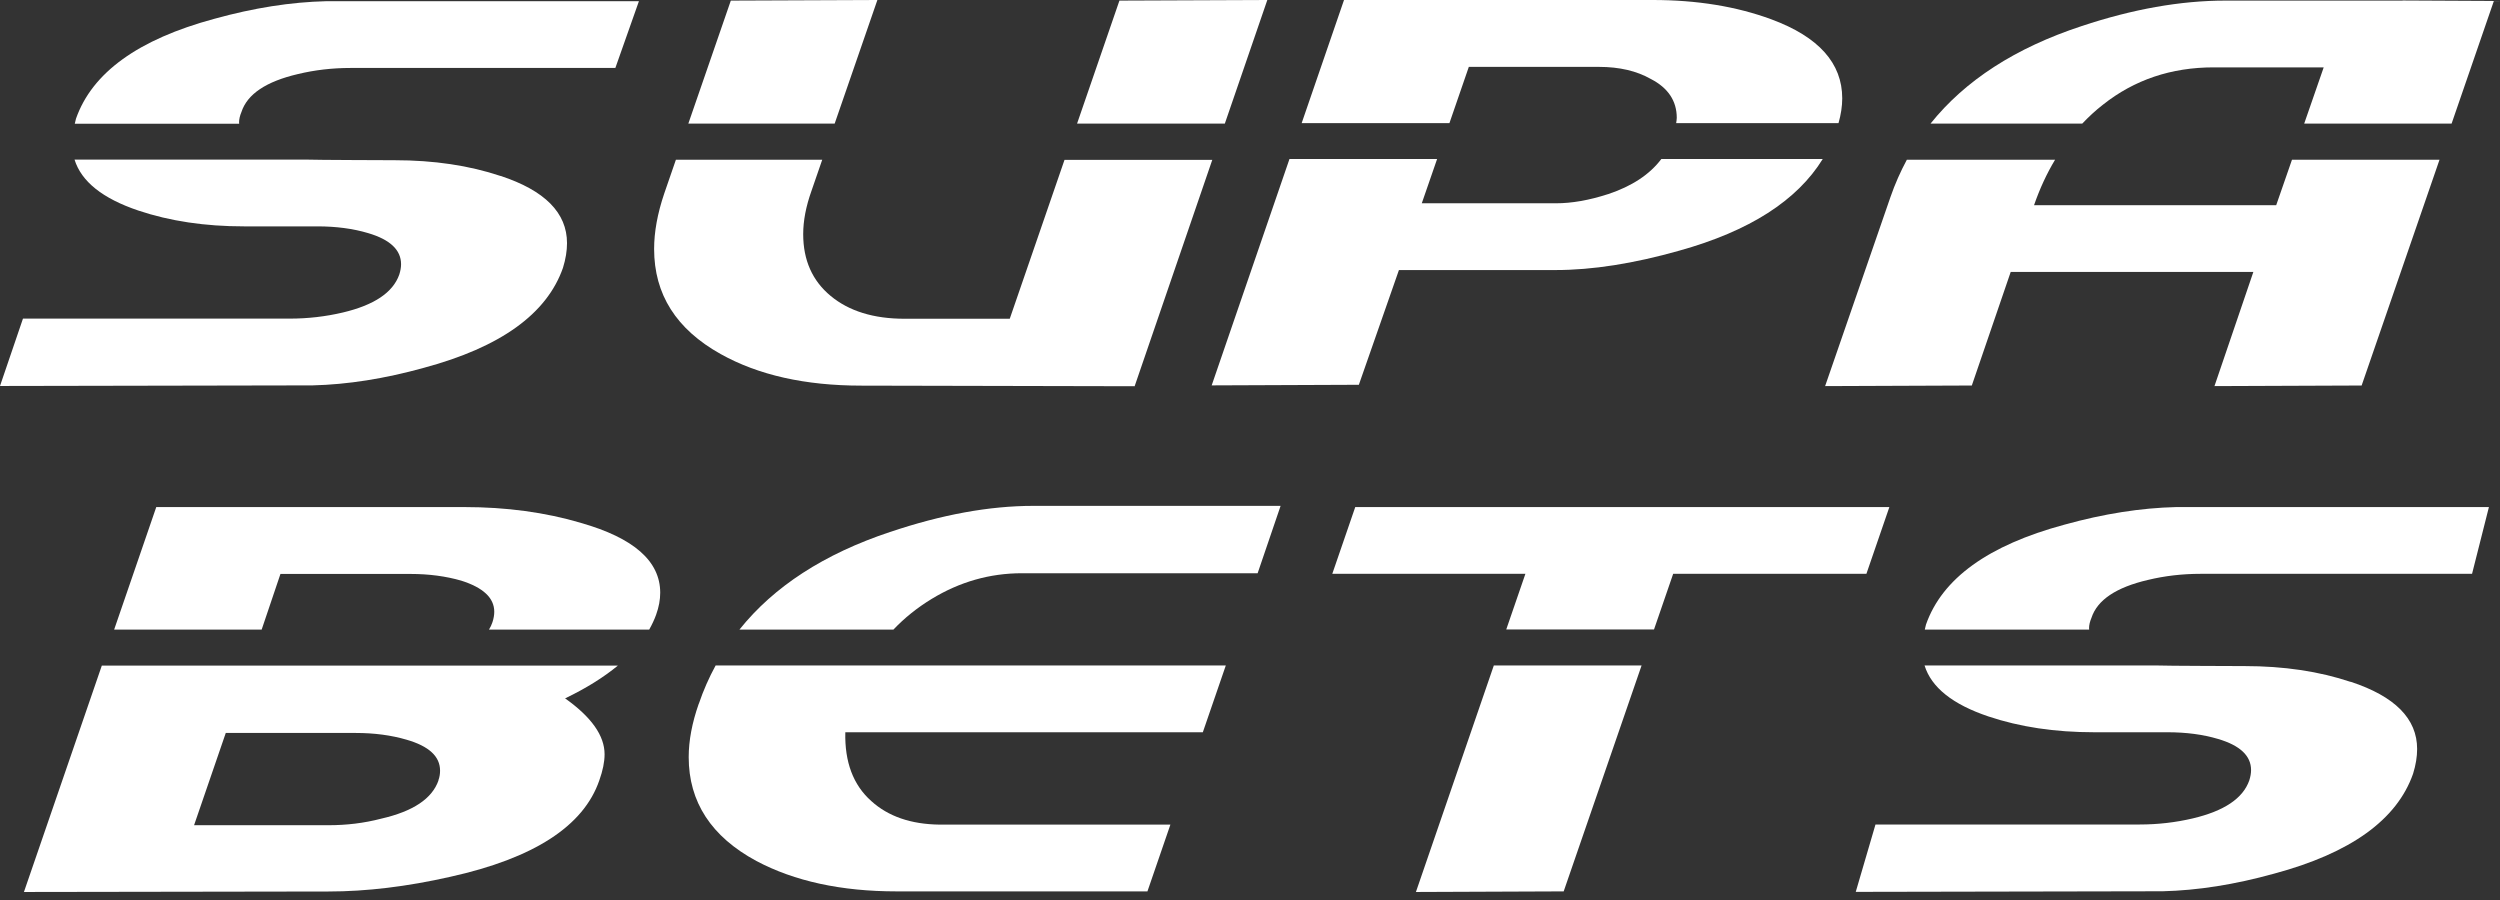 <svg width="150" height="54" viewBox="0 0 150 54" fill="none" xmlns="http://www.w3.org/2000/svg">
<rect x="0" y="0" width="150" height="54" fill="#333333" stroke="none"/>
<path d="M96.471 11.651C95.336 12.018 94.302 12.197 93.362 12.197H85.307L86.226 9.541H77.368L72.701 23.123L81.531 23.087L83.936 16.203H93.333C95.544 16.203 98.021 15.815 100.756 15.04C104.963 13.87 107.828 12.032 109.364 9.541H99.68C98.983 10.467 97.921 11.17 96.478 11.651H96.471Z" fill="white"/>
<path d="M106.291 1.163C104.195 0.388 101.819 0 99.155 0H80.641L78.1 7.387H86.966L88.129 4.013H95.939C97.167 4.013 98.201 4.257 99.048 4.738C100.081 5.269 100.606 6.052 100.606 7.071C100.606 7.172 100.584 7.279 100.57 7.387H110.311C110.455 6.877 110.534 6.382 110.534 5.901C110.534 3.79 109.12 2.211 106.291 1.163Z" fill="white"/>
<path d="M67.166 0.036L64.624 7.416H73.49L76.039 0L67.166 0.036Z" fill="white"/>
<path d="M60.597 19.125H54.273C52.413 19.125 50.934 18.665 49.836 17.753C48.738 16.842 48.192 15.607 48.192 14.049C48.192 13.245 48.357 12.384 48.687 11.458L49.334 9.584H40.554L39.85 11.623C39.448 12.814 39.247 13.92 39.247 14.939C39.247 17.66 40.575 19.756 43.239 21.242C45.5 22.506 48.314 23.138 51.681 23.138L68.078 23.174L72.737 9.591H63.871L60.583 19.132L60.597 19.125Z" fill="white"/>
<path d="M52.643 0L43.849 0.036L41.3 7.416H50.08L52.643 0Z" fill="white"/>
<path d="M30.037 10.56C28.149 9.928 26.031 9.613 23.676 9.613C23.676 9.613 18.766 9.598 18.464 9.577H4.472C4.882 10.89 6.152 11.91 8.306 12.635C10.194 13.267 12.297 13.582 14.631 13.582H19.046C20.173 13.582 21.192 13.719 22.082 13.985C23.403 14.372 24.064 14.997 24.064 15.851C24.064 16.045 24.028 16.253 23.956 16.476C23.576 17.552 22.448 18.306 20.568 18.751C19.534 18.995 18.471 19.117 17.387 19.117H1.378L0 23.159L18.759 23.123C20.855 23.073 23.08 22.721 25.435 22.068C30.029 20.833 32.808 18.837 33.777 16.074C33.942 15.542 34.021 15.047 34.021 14.588C34.021 12.771 32.693 11.429 30.029 10.553L30.037 10.56Z" fill="white"/>
<path d="M12.865 1.127C8.292 2.362 5.528 4.358 4.559 7.121C4.53 7.222 4.516 7.322 4.487 7.423H14.351C14.351 7.423 14.344 7.373 14.344 7.344C14.344 7.15 14.394 6.942 14.487 6.719C14.839 5.643 15.973 4.889 17.875 4.444C18.888 4.2 19.936 4.078 21.02 4.078H36.921L38.335 0.072H19.577C17.459 0.122 15.219 0.474 12.865 1.127Z" fill="white"/>
<path d="M136.565 12.312H122.042C122.386 11.321 122.803 10.417 123.305 9.584H114.411C114.03 10.295 113.7 11.034 113.427 11.824L109.507 23.166L118.309 23.131L120.642 16.318H135.201L132.868 23.166L141.698 23.131L146.371 9.584H137.519L136.572 12.312H136.565Z" fill="white"/>
<path d="M144.16 0.036H133.521C130.836 0.036 127.964 0.546 124.899 1.565C120.922 2.872 117.9 4.831 115.832 7.416H124.935C125.323 7.007 125.732 6.626 126.177 6.282C128.058 4.788 130.276 4.042 132.817 4.042H139.422L138.252 7.416H147.096L149.63 0.065C150.858 0.065 149.027 0.05 144.153 0.029L144.16 0.036Z" fill="white"/>
<path d="M81.315 30.424L79.937 34.43H91.524L90.375 37.768H99.241L100.39 34.43H111.984L113.362 30.424H81.315Z" fill="white"/>
<path d="M84.955 53.519L93.821 53.483L98.495 39.929H89.629L84.955 53.519Z" fill="white"/>
<path d="M141.037 40.913C139.149 40.281 137.031 39.965 134.676 39.965C134.676 39.965 129.766 39.951 129.464 39.929H115.473C115.882 41.243 117.152 42.262 119.306 42.987C121.194 43.619 123.298 43.935 125.631 43.935H130.046C131.18 43.935 132.192 44.071 133.082 44.337C134.403 44.725 135.064 45.349 135.064 46.203C135.064 46.397 135.028 46.605 134.956 46.828C134.576 47.905 133.449 48.659 131.568 49.104C130.534 49.348 129.471 49.47 128.387 49.47H112.529L111.345 53.512L129.766 53.476C131.862 53.425 134.088 53.074 136.442 52.42C141.037 51.186 143.815 49.19 144.784 46.426C144.949 45.895 145.028 45.399 145.028 44.94C145.028 43.124 143.7 41.781 141.037 40.905V40.913Z" fill="white"/>
<path d="M130.577 30.424C128.459 30.474 126.219 30.826 123.865 31.48C119.292 32.714 116.528 34.71 115.559 37.474C115.53 37.574 115.516 37.675 115.487 37.775H125.351C125.351 37.775 125.343 37.725 125.343 37.696C125.343 37.503 125.394 37.294 125.487 37.072C125.839 35.995 126.973 35.241 128.875 34.796C129.888 34.552 130.936 34.43 132.02 34.43H148.323L149.335 30.424H130.577Z" fill="white"/>
<path d="M41.925 42.226C41.523 43.368 41.322 44.438 41.322 45.428C41.322 48.12 42.679 50.202 45.385 51.66C47.668 52.873 50.475 53.483 53.792 53.483H68.846L70.224 49.477H56.376C54.653 49.456 53.289 48.982 52.277 48.063C51.193 47.101 50.676 45.722 50.719 43.935H72.17L73.548 39.929H42.937C42.542 40.654 42.205 41.415 41.932 42.219L41.925 42.226Z" fill="white"/>
<path d="M53.404 31.918C49.441 33.238 46.433 35.191 44.366 37.776H53.605C54.266 37.079 55.026 36.469 55.895 35.938C57.582 34.911 59.384 34.394 61.322 34.394H75.458L76.836 30.352H61.997C59.362 30.352 56.498 30.877 53.411 31.918H53.404Z" fill="white"/>
<path d="M33.906 41.903C35.176 41.293 36.225 40.633 37.072 39.936H6.109L1.436 53.519L19.706 53.49C21.982 53.49 24.422 53.196 27.021 52.607C32.039 51.494 35.019 49.563 35.959 46.821C36.167 46.239 36.275 45.715 36.275 45.256C36.275 44.136 35.478 43.016 33.906 41.903ZM26.311 46.821C25.93 47.919 24.789 48.68 22.879 49.118C21.838 49.391 20.783 49.513 19.706 49.513H11.644L13.546 43.978H21.357C22.463 43.978 23.475 44.114 24.387 44.38C25.736 44.768 26.404 45.385 26.404 46.239C26.404 46.433 26.375 46.627 26.303 46.821H26.311Z" fill="white"/>
<path d="M34.854 31.372C32.707 30.74 30.381 30.424 27.854 30.424H9.376L6.849 37.775H15.7L16.827 34.437H24.638C25.744 34.437 26.756 34.574 27.675 34.839C28.996 35.256 29.656 35.88 29.656 36.706C29.656 36.9 29.62 37.108 29.548 37.33C29.498 37.488 29.426 37.632 29.34 37.775H38.953C39.118 37.481 39.261 37.18 39.369 36.878C39.534 36.419 39.613 35.981 39.613 35.564C39.613 33.669 38.027 32.276 34.846 31.372H34.854Z" fill="white"/>
</svg>
